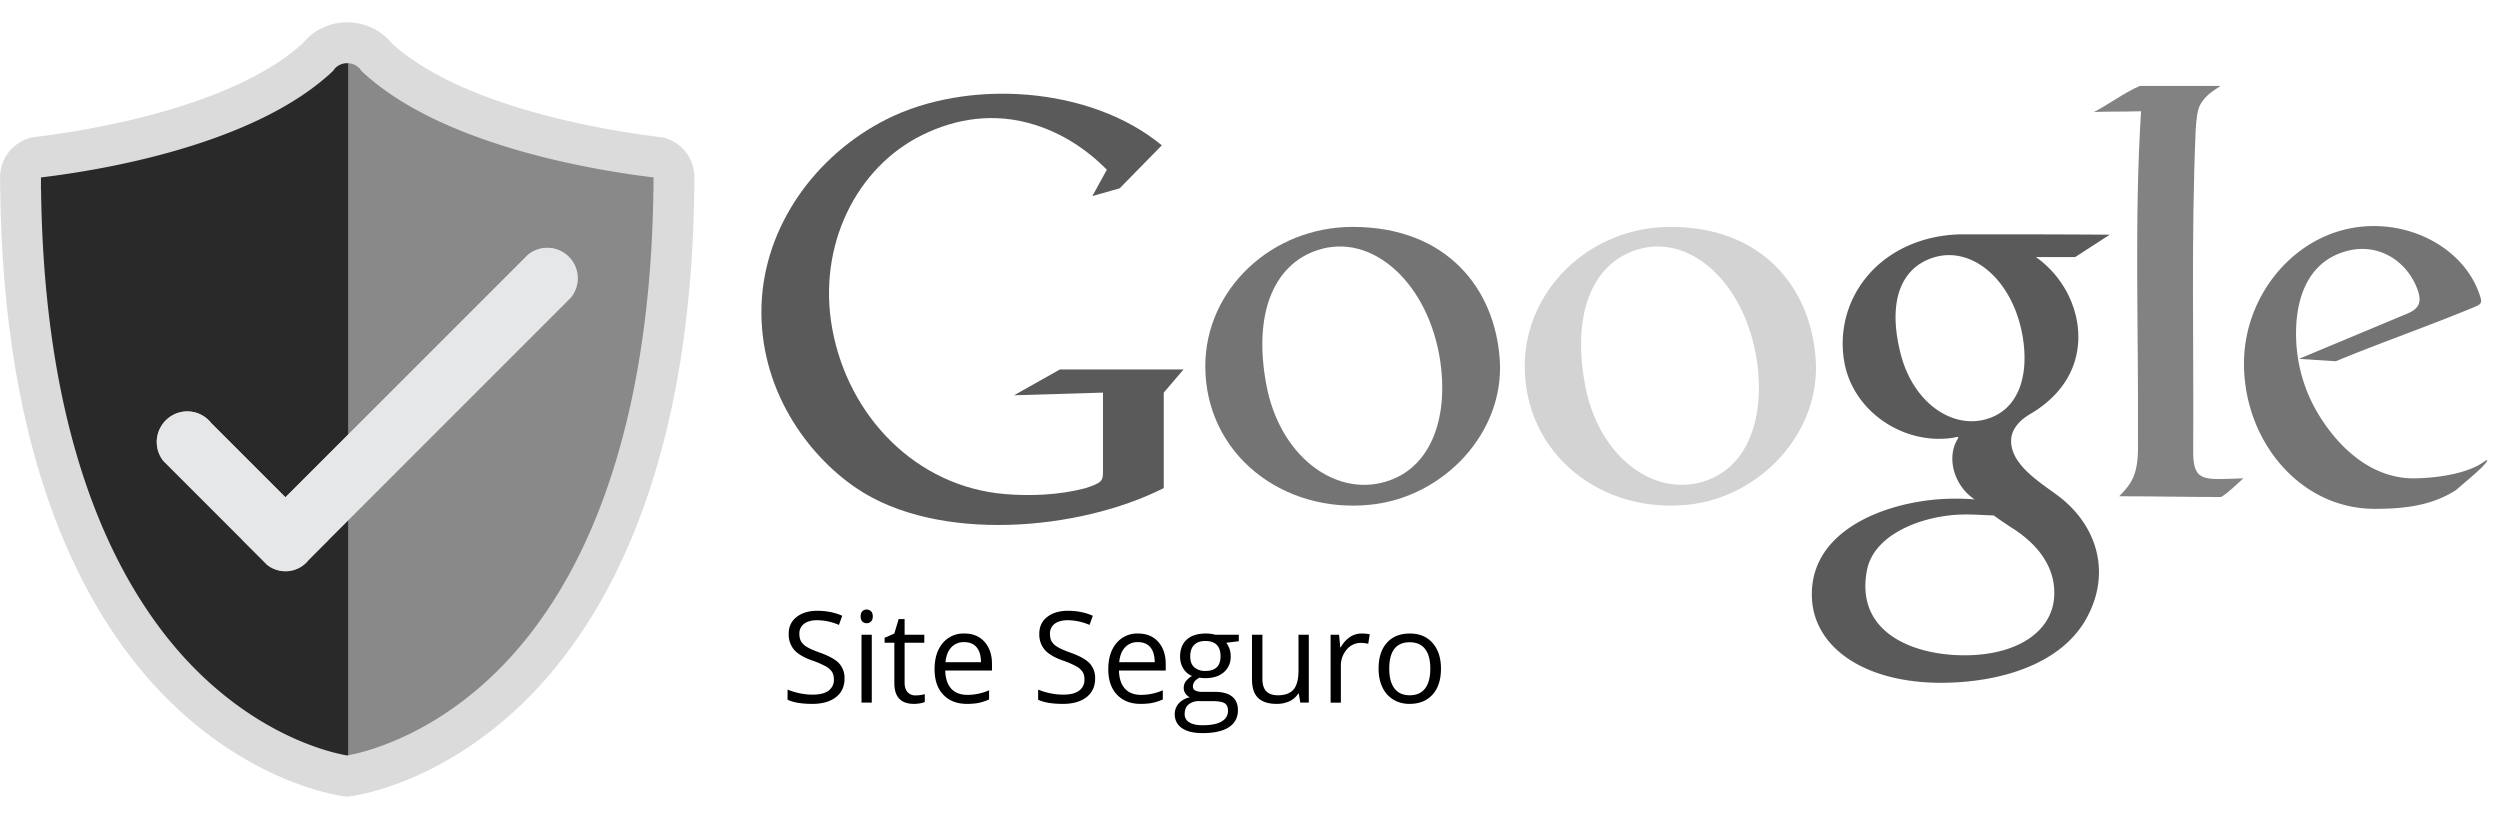 <svg xmlns="http://www.w3.org/2000/svg" width="83" height="27" viewBox="0 0 83 27"><defs><clipPath id="w6mfa"><path d="M22.403 5.952c.002-.022.006-.043.006-.066 0-.022-.004-.043-.006-.065a.672.672 0 0 0-.523-.592l-.098-.012c-1.749-.213-6.754-1.005-9.243-3.31a1.155 1.155 0 0 0-.258-.254c-.2-.144-.451-.23-.724-.23-.273 0-.525.086-.725.231-.099.07-.185.155-.255.25C8.052 4.247 2.93 5.028 1.254 5.226l-.01.001a.672.672 0 0 0-.533.616c0 .015-.004.03-.004.045s.003.03.004.045v.273l-.002.052c0 .035.002.07.005.105.246 18.191 10.843 19.406 10.843 19.406s10.592-1.214 10.842-19.392c.004-.04.007-.079.007-.119 0-.023-.002-.045-.003-.068v-.238z"/></clipPath></defs><g><g><g><path d="M1.216 13.596h.009"/></g><g><g><path fill="#898989" d="M22.403 5.952c.002-.022.006-.043.006-.066 0-.022-.004-.043-.006-.065a.672.672 0 0 0-.523-.592l-.098-.012c-1.749-.213-6.754-1.005-9.243-3.31a1.155 1.155 0 0 0-.258-.254c-.2-.144-.451-.23-.724-.23-.273 0-.525.086-.725.231-.099.07-.185.155-.255.25C8.052 4.247 2.93 5.028 1.254 5.226l-.01.001a.672.672 0 0 0-.533.616c0 .015-.004.03-.004.045s.003.03.004.045v.273l-.002.052c0 .035.002.07.005.105.246 18.191 10.843 19.406 10.843 19.406s10.592-1.214 10.842-19.392c.004-.04.007-.079.007-.119 0-.023-.002-.045-.003-.068v-.238z"/></g><g><g><path fill="#898989" d="M22.403 5.952c.002-.022.006-.043.006-.066 0-.022-.004-.043-.006-.065a.672.672 0 0 0-.523-.592l-.098-.012c-1.749-.213-6.754-1.005-9.243-3.31a1.155 1.155 0 0 0-.258-.254c-.2-.144-.451-.23-.724-.23-.273 0-.525.086-.725.231-.099.07-.185.155-.255.25C8.052 4.247 2.93 5.028 1.254 5.226l-.01.001a.672.672 0 0 0-.533.616c0 .015-.004.03-.004.045s.003.03.004.045v.273l-.002.052c0 .035.002.07.005.105.246 18.191 10.843 19.406 10.843 19.406s10.592-1.214 10.842-19.392c.004-.04.007-.079.007-.119 0-.023-.002-.045-.003-.068v-.238z"/></g><g clip-path="url(#w6mfa)"><path fill="#292929" d="M-3.258 29.455V-5.879h14.816v35.334z"/></g></g></g><g><path fill="#dbdbdb" d="M1.36 6.217v-.02-.306c2.078-.25 7.052-1.083 9.65-3.492l.047-.044.038-.052a.474.474 0 0 1 .104-.101.556.556 0 0 1 .33-.104c.152 0 .262.056.327.103.044.031.08.066.107.104l.039.053.048.044c2.597 2.405 7.593 3.239 9.62 3.485l.028.004-.002.162v.154l.003.049a.322.322 0 0 1-.003.042l-.004.067c-.099 7.195-1.91 12.716-5.237 15.966-2.24 2.189-4.487 2.674-4.929 2.75-.438-.073-2.624-.535-4.858-2.684-2.351-2.262-5.181-6.883-5.304-16.045l-.004-.059a.288.288 0 0 1-.002-.028zM11.606 26.44c.118-.014 2.908-.361 5.72-3.065 2.535-2.437 5.584-7.357 5.722-16.962a1.641 1.641 0 0 0 .004-.247v-.176a.919.919 0 0 0-.003-.238 1.346 1.346 0 0 0-1.052-1.189l-.161-.022c-1.472-.18-6.435-.93-8.823-3.097a1.906 1.906 0 0 0-1.484-.703 1.904 1.904 0 0 0-1.48.7c-2.41 2.19-7.418 2.933-8.903 3.109l-.066.01c-.585.12-1.024.62-1.072 1.216a.844.844 0 0 0-.002.193v.214a1.777 1.777 0 0 0 .003.212c.135 9.614 3.185 14.54 5.72 16.978 2.813 2.706 5.605 3.053 5.723 3.067l.077.009z"/></g><g><path fill="#bcbec0" d="M18.17 8.228c-.246 0-.47.088-.646.233l-.132.133-7.916 7.916-2.464-2.464a1.008 1.008 0 0 0-1.636.068 1.007 1.007 0 0 0 .053 1.196l.155.154 2.469 2.469-.002.002.66.66.15.151a.977.977 0 0 0 1.386-.156l.654-.655-.002-.002 7.911-7.912.142-.142a1.011 1.011 0 0 0-.782-1.651z"/></g><g><path fill="#e6e7e8" d="M18.17 8.228c-.246 0-.47.088-.646.233l-.132.133-7.916 7.915-2.464-2.464a1.008 1.008 0 0 0-1.636.068 1.007 1.007 0 0 0 .053 1.196l.155.155 2.469 2.469-.002.002.66.66.15.151a.978.978 0 0 0 1.386-.156l.654-.655-.002-.002 7.911-7.912.142-.142a1.011 1.011 0 0 0-.782-1.651z"/></g><g><g><g><path fill="#747474" d="M82.099 10.215c.3-.125.323-.146.213-.463-.634-1.808-3.019-2.785-5.05-1.938-1.602.668-2.762 2.362-2.762 4.257 0 2.553 1.843 4.823 4.346 4.823 1.148 0 1.963-.159 2.69-.62.155-.144 1.033-.846 1.042-.996.001-.035-.124.074-.315.18-.565.297-1.413.411-2.079.423-1.345.025-2.42-.892-3.12-1.98a5.149 5.149 0 0 1-.815-2.362c-.112-1.322.211-2.842 1.704-3.215.994-.249 1.935.308 2.3 1.265.166.434.066.66-.335.825l-3.592 1.5 1.224.079c1.459-.605 3.09-1.173 4.549-1.778z"/></g><g><path fill="#828282" d="M71.041 2.853h2.681c-.372.241-.498.341-.659.595-.114.183-.144.528-.165.84-.156 3.58-.06 7.187-.084 10.768.015.976.399.861 1.668.825-.191.162-.502.482-.742.62-1.145 0-2.238-.025-3.383-.025.432-.445.653-.732.623-1.846.023-3.742-.125-7.333.103-10.936-.537.015-1.025.007-1.562.023.507-.262.987-.63 1.52-.864z"/></g><g><path fill="#5a5a5a" d="M64.198 8.548c-1.08.336-1.543 1.449-1.096 3.2.408 1.598 1.677 2.49 2.824 2.173 1.12-.31 1.435-1.485 1.23-2.724-.311-1.892-1.678-3.046-2.958-2.649zm4.698-.013h-1.305c.551.385.974.94 1.207 1.558.248.658.282 1.388.03 2.06-.237.633-.72 1.179-1.427 1.594-.403.236-.606.534-.629.82-.065.837.957 1.445 1.548 1.887 1.293.968 1.798 2.557.942 4.09-.817 1.466-2.764 2.12-4.832 2.126-2.567-.01-4.187-1.187-4.273-2.79-.11-2.069 2.014-3.054 3.933-3.279a7.682 7.682 0 0 1 1.469-.02c-.68-.448-.933-1.359-.587-1.967.09-.159.033-.104-.138-.079-1.57.238-3.186-.787-3.565-2.335a3.48 3.48 0 0 1 .227-2.25c.65-1.396 2.096-2.171 3.699-2.171 1.668 0 3.213 0 4.848.013zm-2.702 8.579c-.363-.012-.732-.043-1.094-.03-1.309.043-2.892.659-3.118 1.852-.425 2.24 1.867 2.914 3.57 2.81 1.595-.097 2.526-.862 2.637-1.832.091-.805-.268-1.677-1.395-2.39-.206-.132-.407-.27-.6-.41z"/></g><g><path fill="#d3d3d3" d="M58.366 12.283c.176 1.756-.413 3.387-1.99 3.752-1.611.373-3.321-.965-3.748-3.237-.468-2.494.306-4.135 1.828-4.539 1.803-.478 3.641 1.342 3.91 4.024zm-2.908-4.75c-2.664 0-4.837 2.077-4.837 4.623 0 2.91 2.53 4.907 5.427 4.6 2.41-.257 4.378-2.393 4.236-4.78-.144-2.397-1.749-4.443-4.826-4.443z"/></g><g><path fill="#747474" d="M47.853 12.283c.178 1.756-.418 3.387-2.013 3.752-1.631.373-3.36-.965-3.793-3.237-.474-2.494.31-4.135 1.85-4.539 1.824-.478 3.683 1.342 3.956 4.024zm-2.943-4.75c-2.695 0-4.894 2.077-4.894 4.623 0 2.91 2.56 4.907 5.492 4.6 2.438-.257 4.43-2.393 4.286-4.78-.146-2.397-1.77-4.443-4.884-4.443z"/></g><g><path fill="#5a5a5a" d="M37.173 6.252l1.4-1.427c-2.376-1.966-6.451-2.224-9.151-.859-2.348 1.187-4.056 3.546-4.14 6.18-.087 2.771 1.524 4.964 3.159 6.067 2.698 1.82 7.377 1.414 10.196-.008v-3.17l.656-.768h-4.106l-1.521.856 2.953-.088v2.56c0 .364.005.423-.594.616-.842.221-1.794.265-2.663.192-2.949-.246-5.197-2.576-5.73-5.483-.505-2.757.796-5.366 2.995-6.442 1.074-.526 2.362-.773 3.758-.325.876.28 1.67.784 2.363 1.48l-.482.877.907-.258z"/></g></g><g><g><path d="M28.038 22.528c0 .264-.095.47-.287.619-.192.148-.453.222-.782.222-.356 0-.63-.046-.822-.138v-.337c.123.052.258.093.403.123.145.03.29.045.432.045.233 0 .408-.044.526-.132a.435.435 0 0 0 .177-.37c0-.104-.021-.189-.063-.255a.578.578 0 0 0-.21-.184 2.925 2.925 0 0 0-.447-.192c-.28-.1-.48-.218-.6-.356a.785.785 0 0 1-.18-.536c0-.232.088-.416.262-.553.174-.137.404-.206.69-.206.3 0 .575.055.825.165l-.109.304a1.866 1.866 0 0 0-.723-.156c-.185 0-.33.04-.434.119a.393.393 0 0 0-.157.331c0 .104.02.19.058.256a.542.542 0 0 0 .194.183c.092.056.231.117.419.184.315.112.532.233.65.362a.712.712 0 0 1 .178.502z"/></g><g><path d="M28.943 23.327h-.341v-2.253h.341zm-.37-2.864c0-.078.02-.135.058-.172a.2.2 0 0 1 .144-.054.2.2 0 0 1 .141.056c.04.037.06.093.06.17 0 .077-.02.134-.06.172a.199.199 0 0 1-.141.056.197.197 0 0 1-.144-.056c-.039-.038-.058-.095-.058-.172z"/></g><g><path d="M30.395 23.087a1.111 1.111 0 0 0 .308-.041v.26a.625.625 0 0 1-.163.045 1.219 1.219 0 0 1-.195.018c-.435 0-.653-.23-.653-.69v-1.34h-.323v-.164l.323-.142.144-.481h.197v.522h.654v.265h-.654v1.326c0 .136.032.24.097.313a.336.336 0 0 0 .265.109z"/></g><g><path d="M32.013 21.319c.178 0 .316.057.411.171.096.115.144.28.144.495H31.39c.02-.209.083-.372.19-.49a.557.557 0 0 1 .433-.176zm.093 2.05c.152 0 .282-.012.39-.034.107-.023.221-.06.342-.112v-.305a1.817 1.817 0 0 1-.72.152c-.23 0-.409-.068-.536-.205-.126-.137-.193-.338-.2-.603h1.552v-.216c0-.304-.082-.549-.246-.735-.165-.186-.388-.278-.67-.278a.891.891 0 0 0-.721.32c-.18.214-.269.503-.269.866 0 .36.096.642.289.845.193.203.456.305.789.305z"/></g><g><path d="M36.358 22.528c0 .264-.096.47-.288.619-.192.148-.452.222-.781.222-.357 0-.63-.046-.823-.138v-.337c.124.052.258.093.403.123.146.03.29.045.432.045.233 0 .408-.044.526-.132a.435.435 0 0 0 .177-.37c0-.104-.02-.189-.063-.255a.579.579 0 0 0-.21-.184 2.914 2.914 0 0 0-.446-.192c-.28-.1-.48-.218-.6-.356a.785.785 0 0 1-.18-.536c0-.232.087-.416.261-.553.175-.137.405-.206.691-.206.299 0 .574.055.825.165l-.11.304a1.865 1.865 0 0 0-.723-.156c-.185 0-.33.04-.434.119a.393.393 0 0 0-.156.331c0 .104.019.19.057.256a.541.541 0 0 0 .195.183c.091.056.23.117.418.184.316.112.532.233.651.362a.712.712 0 0 1 .178.502z"/></g><g><path d="M37.78 21.319c.179 0 .316.057.412.171.096.115.144.28.144.495h-1.178c.019-.209.082-.372.19-.49a.557.557 0 0 1 .433-.176zm.093 2.05c.152 0 .282-.012.39-.034.108-.023.222-.06.342-.112v-.305a1.817 1.817 0 0 1-.72.152c-.23 0-.408-.068-.535-.205-.127-.137-.194-.338-.2-.603h1.552v-.216c0-.304-.082-.549-.247-.735-.164-.186-.388-.278-.67-.278a.89.89 0 0 0-.72.32c-.18.214-.27.503-.27.866 0 .36.097.642.29.845.192.203.455.305.788.305z"/></g><g><path d="M39.516 21.796c0-.17.043-.299.13-.385.086-.086.21-.13.37-.13.337 0 .506.17.506.508 0 .324-.167.486-.5.486a.534.534 0 0 1-.372-.122c-.09-.08-.134-.2-.134-.357zm-.185 1.91c0-.139.043-.245.13-.319a.54.54 0 0 1 .362-.11h.409c.208 0 .35.023.425.07.076.047.113.132.113.254 0 .147-.068.263-.206.348-.138.086-.35.129-.637.129-.191 0-.339-.032-.441-.095a.306.306 0 0 1-.155-.277zm1.018-2.632a1.147 1.147 0 0 0-.319-.041c-.271 0-.48.067-.629.2-.148.134-.222.324-.222.57 0 .149.037.28.11.396a.608.608 0 0 0 .285.244.69.69 0 0 0-.208.18.363.363 0 0 0-.066.215c0 .073.02.136.059.191.039.055.087.095.145.122a.67.67 0 0 0-.37.203.522.522 0 0 0-.132.356c0 .2.08.355.24.465.16.11.387.164.681.164.384 0 .676-.065.876-.196.2-.131.3-.321.3-.57 0-.197-.065-.346-.196-.45-.13-.102-.318-.153-.562-.153h-.4a.557.557 0 0 1-.26-.045.147.147 0 0 1-.076-.136c0-.117.072-.214.218-.29.059.01.122.016.189.016.263 0 .47-.066.62-.197a.667.667 0 0 0 .227-.529.72.72 0 0 0-.148-.45l.417-.05v-.215z"/></g><g><path d="M41.912 21.074v1.462c0 .184.041.32.125.411.084.09.215.136.393.136.236 0 .408-.065.517-.194.109-.128.163-.339.163-.63v-1.185h.342v2.253h-.282l-.05-.302h-.018a.683.683 0 0 1-.29.255.979.979 0 0 1-.425.089c-.275 0-.48-.066-.616-.196s-.205-.338-.205-.625v-1.474z"/></g><g><path d="M45.204 21.033c.1 0 .19.008.27.024l-.048.317a1.171 1.171 0 0 0-.247-.03.6.6 0 0 0-.468.221.81.81 0 0 0-.194.553v1.21h-.341v-2.254h.281l.04.417h.016a.99.99 0 0 1 .302-.34.68.68 0 0 1 .389-.118z"/></g><g><path d="M46.123 22.199c0-.291.057-.51.17-.656.114-.147.283-.22.506-.22.227 0 .398.074.513.223.116.148.174.366.174.653 0 .289-.058.508-.174.659-.115.15-.285.225-.509.225-.223 0-.392-.076-.507-.227-.116-.15-.173-.37-.173-.657zm1.717 0c0-.358-.093-.642-.279-.852-.185-.21-.436-.314-.751-.314-.327 0-.582.102-.765.307-.184.205-.276.491-.276.859 0 .237.043.444.128.62a.937.937 0 0 0 .362.408c.156.094.335.142.536.142.326 0 .582-.104.767-.31.185-.206.278-.493.278-.86z"/></g></g></g></g></g></svg>